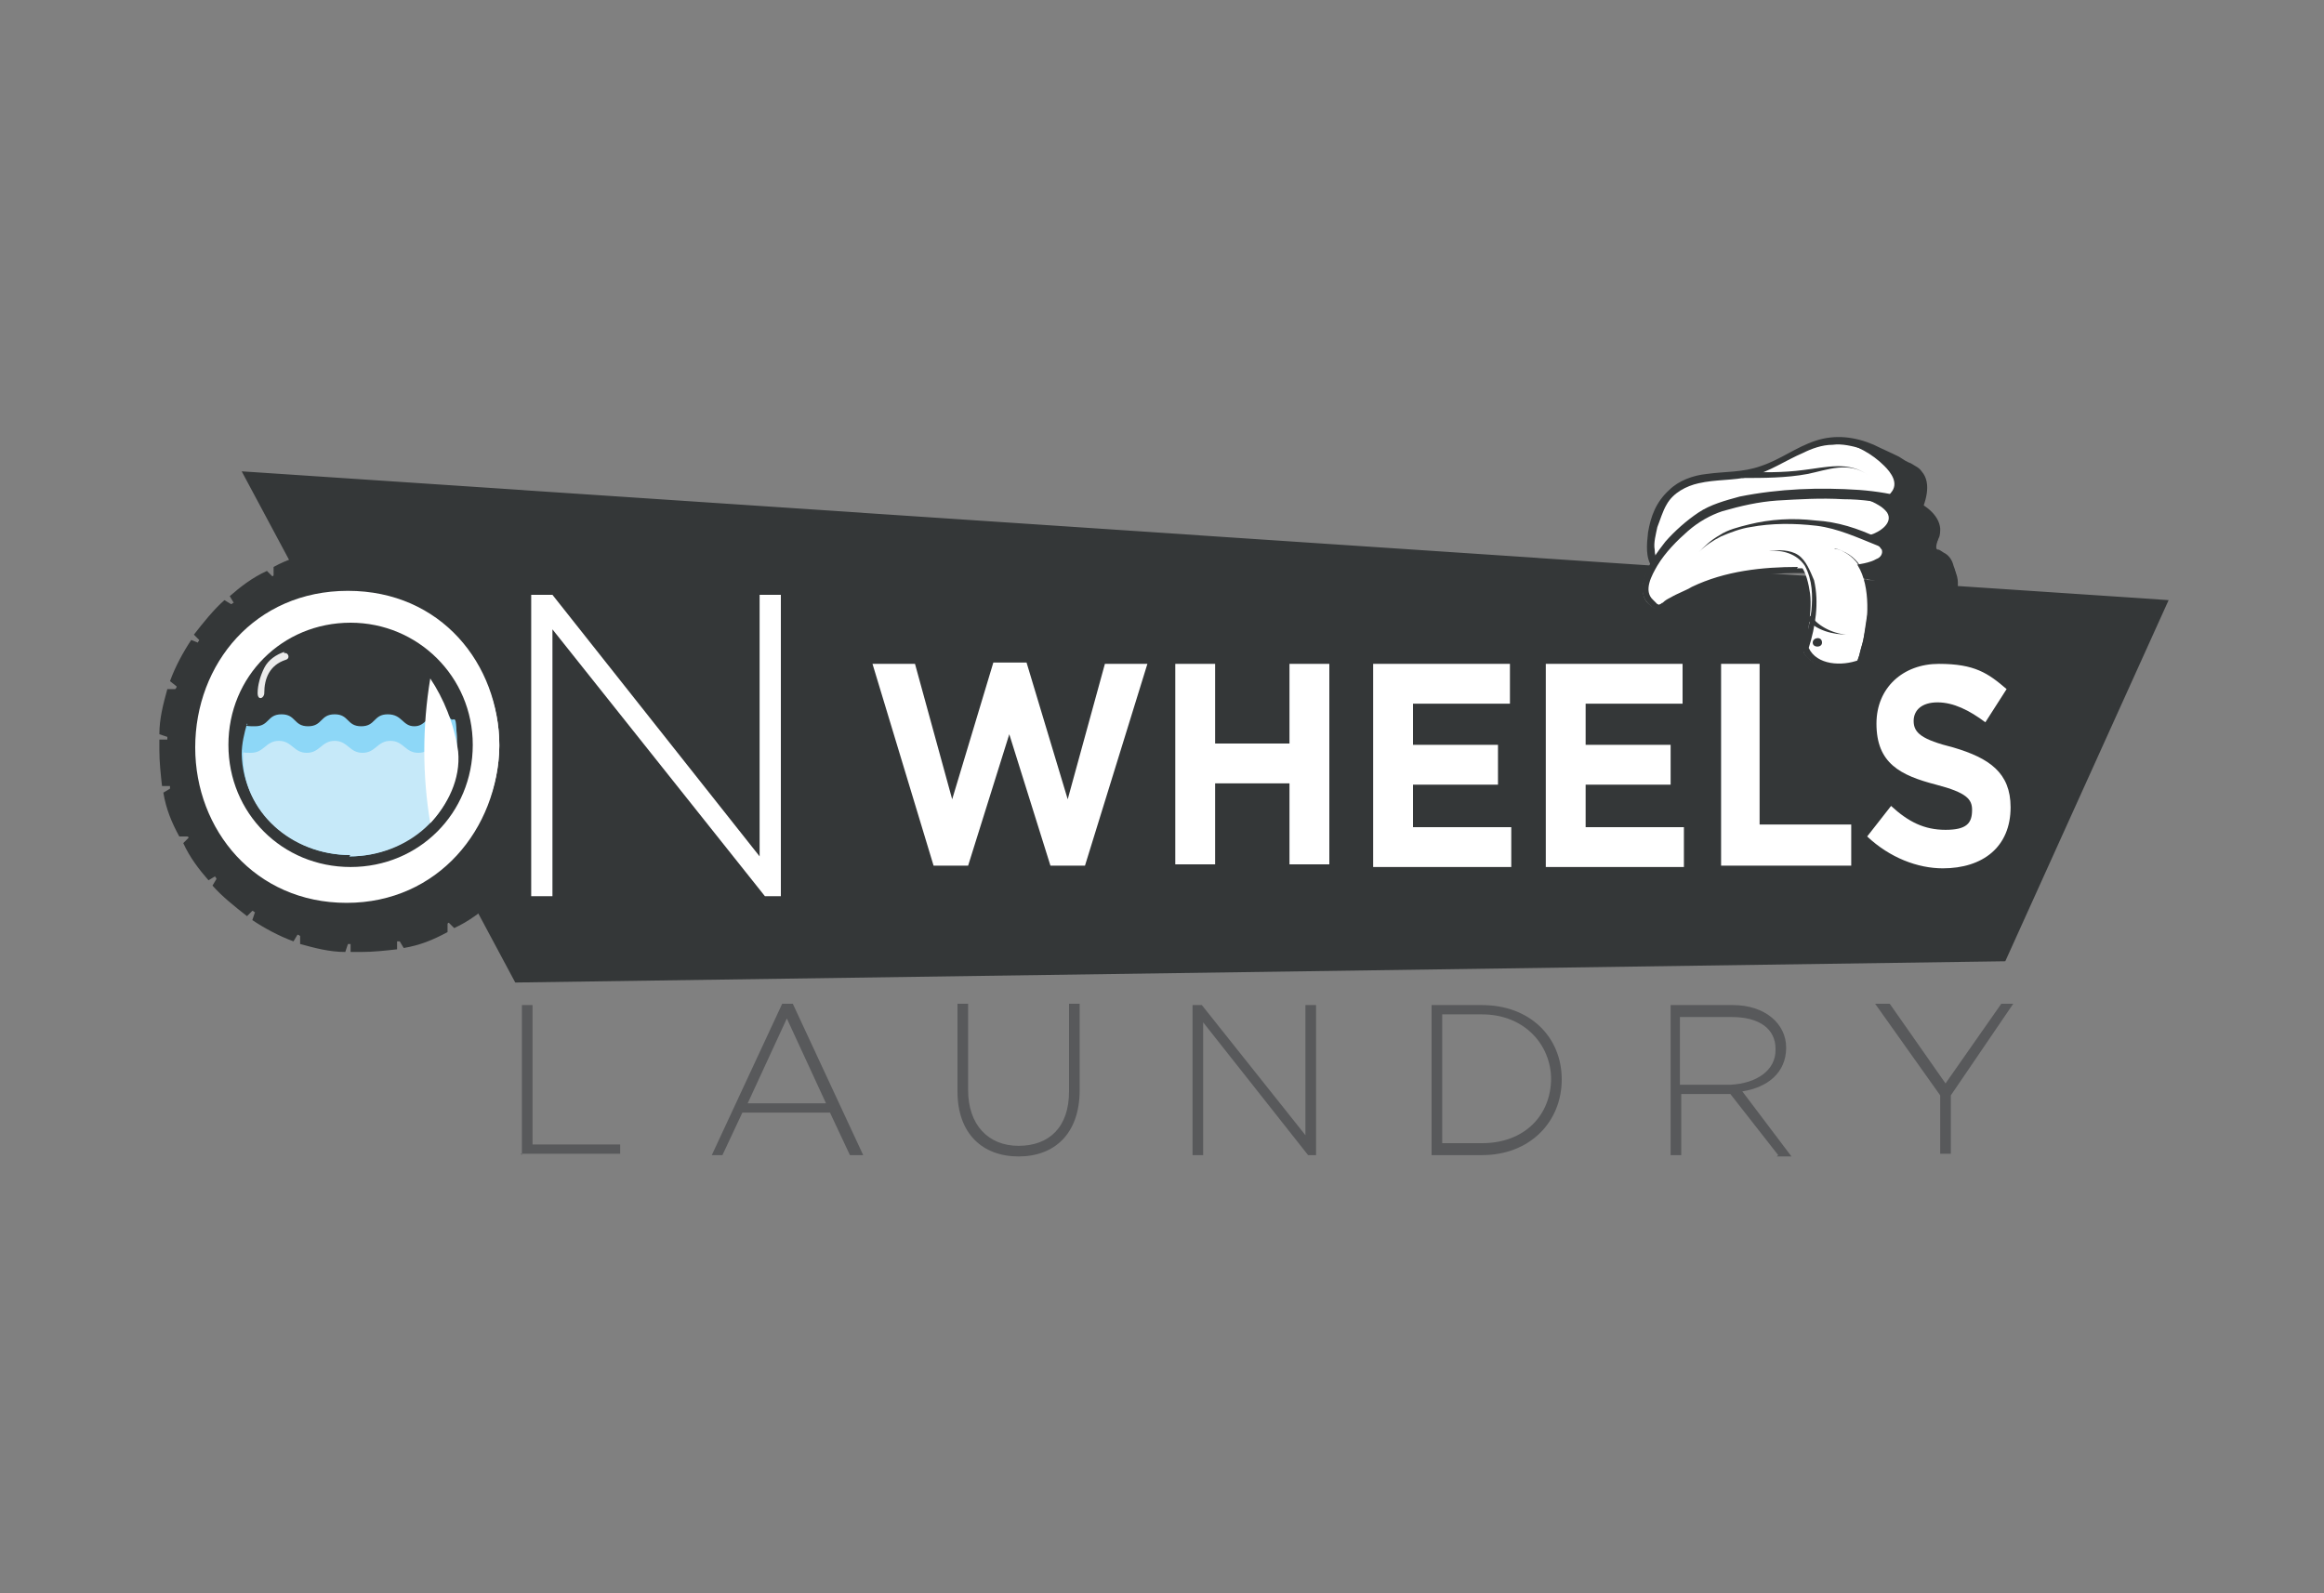 <svg xmlns="http://www.w3.org/2000/svg" id="Layer_1" viewBox="0 0 175 120"><rect x="0" y="0" width="175" height="120" fill="#808080" stroke="none"/><defs><style>      .st0 {        fill: #343738;      }      .st1 {        fill: #58595b;      }      .st2 {        fill: #c6e9f9;      }      .st3 {        fill: #8dd7f7;      }      .st4 {        fill: #fff;      }      .st5 {        opacity: .9;      }      .st6 {        fill: none;        stroke: #fff;        stroke-miterlimit: 10;        stroke-width: 2px;      }    </style></defs><g><path class="st0" d="M42.4,57.1v-.7c0-.9-.1-1.8-.2-2.7h-.6v-.2l.5-.3c-.2-1.2-.6-2.2-1.2-3.3h-.6s-.1,0-.1-.1l.4-.4c-.5-1.1-1.2-2-1.9-2.8l-.5.3c0-.1-.1-.1-.1-.2l.3-.5c-.7-.8-1.7-1.6-2.6-2.3l-.4.4c-.1,0-.1-.1-.2-.1l.2-.6c-.9-.6-2-1.2-3.1-1.6l-.3.5q-.1,0-.2-.1v-.6c-1.1-.3-2.2-.6-3.4-.6l-.2.6h-.2l-.2-.5h-.7c-.9,0-1.8.1-2.7.2v.6h-.2l-.3-.5c-1.2.2-2.2.5-3.3,1.1v.6s0,.1-.1.1l-.4-.4c-1.1.5-2,1.2-2.8,1.9l.3.5c-.1,0-.1.1-.2.1l-.5-.3c-.8.7-1.6,1.7-2.3,2.6l.4.4c0,.1-.1.1-.1.2l-.5-.2c-.6.9-1.2,2-1.6,3.1l.5.4q0,.1-.1.2h-.6c-.3,1.1-.6,2.2-.6,3.4l.6.2v.2h-.6v.8c0,.9.1,1.8.2,2.7h.6v.2l-.5.3c.2,1.2.6,2.2,1.2,3.3h.6s.1,0,.1.1l-.4.4c.5,1.1,1.2,2,1.9,2.8l.5-.3c0,.1.1.1.1.2l-.3.5c.7.8,1.7,1.6,2.6,2.3l.4-.4c.1,0,.1.1.2.1l-.2.6c.9.6,2,1.2,3.1,1.6l.3-.5q.1,0,.2.1v.6c1.1.3,2.2.6,3.4.6l.2-.6h.2v.6h.8c.9,0,1.8-.1,2.7-.2v-.6h.2l.3.5c1.2-.2,2.2-.6,3.3-1.2v-.6s0-.1.1-.1l.4.4c1.1-.5,2-1.2,2.8-1.9l-.3-.5c.1,0,.1-.1.2-.1l.5.3c.8-.7,1.6-1.7,2.3-2.6l-.4-.4c0-.1.1-.1.1-.2l.6.2c.6-.9,1.2-2,1.6-3.1l-.5-.3q0-.1.1-.2h.6c.3-1.1.6-2.2.6-3.4l-.6-.2v-.2l.6-.2ZM36.9,56.4c0,5.5-4.4,9.9-9.9,9.9s-9.9-4.4-9.9-9.9,4.4-9.9,9.9-9.9c5.5,0,9.9,4.4,9.9,9.9Z"></path><g><path class="st1" d="M39.3,87v-11.3h.8v10.5h6.6v.7h-7.5Z"></path><path class="st1" d="M64,87l-1.5-3.2h-6.6l-1.5,3.2h-.8l5.3-11.4h.8l5.3,11.4h-.9ZM59.3,76.6l-3,6.5h5.9l-3-6.5Z"></path><path class="st1" d="M76.7,87.1c-2.7,0-4.6-1.7-4.6-4.9v-6.6h.8v6.5c0,2.6,1.5,4.2,3.8,4.2s3.8-1.4,3.8-4.1v-6.6h.8v6.5c0,3.3-1.9,5-4.6,5Z"></path><path class="st1" d="M98.5,87l-7.9-10v10h-.8v-11.3h.7l7.8,9.8v-9.8h.8v11.3h-.6Z"></path><path class="st1" d="M111.6,87h-3.8v-11.3h3.8c3.6,0,6,2.4,6,5.6h0c0,3.2-2.4,5.7-6,5.7ZM116.8,81.3c0-2.6-2-4.9-5.2-4.9h-3v9.7h3c3.2,0,5.2-2.1,5.2-4.9h0Z"></path><path class="st1" d="M133.9,87l-3.6-4.6h-3.7v4.6h-.8v-11.3h4.7c2.4,0,4,1.4,4,3.2h0c0,1.9-1.4,3-3.3,3.3l3.7,4.9h-1.1ZM133.7,79c0-1.5-1.2-2.4-3.3-2.4h-3.9v5.1h3.8c2-.1,3.4-1.1,3.4-2.6h0Z"></path><path class="st1" d="M146.9,82.5v4.4h-.8v-4.4l-4.9-6.9h1.1l4.2,6,4.2-6h.9l-4.7,6.9Z"></path></g><polygon class="st0" points="38.8 74 151 72.4 163.3 45.2 18.2 35.5 38.8 74"></polygon><g><path class="st4" d="M65.6,50h3.3l2.8,10.2,3.1-10.3h2.5l3.1,10.3,2.8-10.2h3.2l-4.7,15.2h-2.6l-3.1-9.9-3.1,9.9h-2.6l-4.6-15.2Z"></path><path class="st4" d="M88.5,50h3v6h5.6v-6h3v15.1h-3v-6.1h-5.6v6.1h-3v-15.1Z"></path><path class="st4" d="M103.4,50h10.3v3h-7.3v3.1h6.4v3h-6.4v3.2h7.4v3h-10.4v-15.1Z"></path><path class="st4" d="M116.4,50h10.3v3h-7.3v3.1h6.4v3h-6.4v3.2h7.4v3h-10.4v-15.1Z"></path><path class="st4" d="M129.5,50h3v12.1h6.9v3.1h-9.8v-15.2Z"></path><path class="st4" d="M140.6,63l1.8-2.3c1.3,1.2,2.5,1.8,4.1,1.8s2-.5,2-1.5h0c0-.8-.4-1.3-2.7-1.9-2.7-.7-4.5-1.6-4.5-4.6h0c0-2.7,2-4.5,4.7-4.5s3.7.7,5.1,1.9l-1.6,2.5c-1.2-.9-2.4-1.5-3.6-1.5s-1.8.6-1.8,1.4h0c0,.9.6,1.4,3,2,2.7.8,4.3,1.9,4.3,4.5h0c0,3-2.1,4.6-5.1,4.6-1.9,0-4-.8-5.7-2.4Z"></path></g><g><path class="st4" d="M26.1,68c-6.9,0-11.4-5.5-11.4-11.7h0c0-6.3,4.5-11.8,11.5-11.8s11.4,5.5,11.4,11.7h0c-.1,6.2-4.6,11.8-11.5,11.8ZM35.8,56.2c0-5.6-4.1-10.2-9.7-10.2s-9.6,4.5-9.6,10.1h0c0,5.7,4.1,10.3,9.7,10.3,5.5-.1,9.6-4.6,9.6-10.2h0Z"></path><path class="st4" d="M57.6,67.5l-16-20.1v20.1h-1.6v-22.7h1.6l15.6,19.7v-19.7h1.6v22.7h-1.2Z"></path></g><g><path class="st4" d="M143.1,40.2c.8-.8,1.7-2,1.7-3.3s-.2-.9-.5-1.3c-.2-.2-.4-.3-.7-.4-.3-.2-.5-.3-.8-.5-1.2-.6-2.4-1.3-3.8-1.5-1.3-.1-2.3.2-3.5.7-1.1.5-2.1,1.2-3.4,1.5s-2.5.2-3.9.5c-.9.2-1.9.5-2.6,1.3-.8.8-1.2,2.1-1.4,3.3-.1.8,0,1.6.5,2.2.2.2.5.6.8.6h1.1c.6-.1,1.2-.1,1.8-.2,3.4-.5,6.6-1.2,10-1.9,1.7-.4,3.2-.7,4.7-1.1Z"></path><path class="st0" d="M125.9,43.7c-.2,0-.5,0-.6-.1s-.2-.2-.3-.3c-.2-.2-.4-.4-.6-.6-.5-.7-.4-1.7-.3-2.6.2-1.2.6-2.3,1.6-3.2.7-.7,1.8-1.1,2.8-1.2,1.4-.2,2.7-.1,4.1-.6,1.5-.5,2.6-1.4,4.1-1.9s3-.3,4.4.3c.6.3,1.3.6,1.9.9.3.2.6.4.9.5.3.2.6.3.8.6.8.9.3,2.4-.2,3.4-.2.3-.4.6-.6.8-.1.1-.2.3-.4.4-.1.1-.1.2-.2.2s-.2,0-.2.1c-1.2.2-2.3.5-3.4.7-3.7.7-7.3,1.6-11,2.1-1.2.1-2,.3-2.8.3ZM125.6,43.1c1.3,0,2.6-.2,3.9-.4,1.9-.3,3.8-.7,5.7-1.1,1.8-.3,3.6-.7,5.3-1.2.6-.1,1.2-.2,1.8-.4.2,0,.3-.1.5-.1.4-.1.6-.5.8-.8.6-.8,1.4-2.4.4-3.3-.2-.2-.6-.4-.8-.5-.3-.2-.6-.4-1.1-.6-.6-.3-1.3-.6-1.9-.9-.7-.2-1.5-.4-2.2-.3-.8,0-1.6.3-2.2.6-1.4.6-2.5,1.4-4,1.8-1.3.3-2.6.2-3.9.5-.9.2-1.9.7-2.4,1.6-.3.5-.5,1.2-.7,1.7-.1.5-.3,1.2-.2,1.7,0,.7.4,1.2.9,1.6-.1.1,0,.2.1.2Z"></path><path class="st0" d="M143.9,35.4c-1.7-.8-3.3-2-5.3-2.2,1.2.4,2.3.9,3.3,1.9.5.5,1.1,1.3.5,2-.6.9-2.1.8-3.1,1.3-.2.1-.5.3-.2.5.3.3.8.4,1.3.5.7.2,1.6.3,2.3.4.2,0,.4.1.5.1s.2.1.2,0c.1-.1.1-.2.2-.3.2-.3.4-.6.6-.9.6-1.2.8-2.6-.4-3.3-1.5-.8,1.6.7,0,0Z"></path><path class="st4" d="M145.9,42.1c-.7-.4-.1-1.2-.1-1.7.1-.8-.6-1.5-1.4-1.9-1.6-.8-3.5-1.1-5.3-1.2-2.2-.1-4.5-.1-6.7.3-1.8.3-3.6.6-5.1,1.8-.8.6-1.5,1.3-2.1,2s-1.2,1.5-1.4,2.3c-.2.7-.1,1.5.5,1.9.1.1.4.3.5.2.1-.1.2-.1.2-.2.2-.1.4-.3.6-.4,1.5-.9,3.3-1.5,5.1-1.8,2.8-.5,5.8-.5,8.6-.1,1.7.2,3.5.6,5.1,1.4.5.3,1.1.6,1.5,1.1.1.1.1.3.1.4,1.3-1.2,1.3-3.4-.2-4.1-1.3-.6,1.3.5,0,0Z"></path><path class="st0" d="M146,46.5c0-.1,0-.3-.1-.4,0-.1,0-.3-.1-.3l-.2-.2c-.3-.2-.6-.4-.9-.6-1.5-.8-3.1-1.2-4.7-1.5-2.8-.4-5.9-.5-8.8,0-1.3.2-2.5.5-3.7,1.1-.5.2-1.1.5-1.6.8-.2.1-.4.3-.6.4-.1.1-.2.1-.2.2q-.1.1-.2,0c-2.5-1.1-.6-3.8.5-5.2.7-.8,1.6-1.6,2.5-2.2.9-.6,2-.9,3.1-1.2,3-.6,6-.7,9-.5,1.3.1,2.6.3,3.9.7.9.3,2.1,1.1,2.2,2.2,0,.2,0,.5-.1.7s-.2.5-.2.7.1.2.2.2c.2.1.3.2.5.3.3.2.5.5.6.9.3.7.3,1.6,0,2.2-.2.7-.6,1.2-1.1,1.5ZM135.3,42.8c2.5,0,5.1.2,7.4.9,1.1.3,2.2.7,3.1,1.5.2.1.3.3.4.4.4-.5.5-1.3.4-2-.1-.3-.2-.6-.4-.8-.2-.3-.5-.4-.7-.6-.4-.3-.3-.8-.2-1.3.2-.5.2-.9,0-1.4-.5-.8-1.6-1.2-2.4-1.4-1.4-.3-2.7-.5-4.1-.5-1.7-.1-3.3,0-5,.1-1.4.1-2.7.4-4.1.8-.9.3-1.8.8-2.6,1.5-.8.7-1.7,1.6-2.3,2.6-.4.7-1.1,1.9-.3,2.6.1.1.2.2.3.3.1,0,.1.1.2,0,.1,0,.1-.1.2-.1.2-.2.4-.3.6-.4.5-.3,1.1-.5,1.6-.8,2.5-1.2,5.3-1.5,8-1.5Z"></path><path class="st0" d="M145.3,42.4c-1.4-.2-2.6-.6-3.9-1.3-1.5-.6-3-1.3-4.6-1.5-1.7-.2-3.4-.2-5,.1-.7.1-1.5.4-2.2.7-.6.3-1.2.7-1.7,1.2.5-.5.9-.9,1.6-1.3.6-.4,1.4-.6,2.2-.8,1.6-.4,3.3-.5,5-.3,1.7.1,3.2.6,4.7,1.3,1.3.5,2.6.9,4,1.1-.1.3-.1.5-.1.8Z"></path><path class="st0" d="M131.1,35.5c1.6.1,3.2.1,4.7-.1,1.7-.2,3.4-.7,4.9.4-1.5-1.1-3.1-.4-4.6-.1-1.6.3-3.3.3-4.9.3-.1-.2-.1-.4-.1-.5Z"></path><path class="st0" d="M135.6,43.1c2.4-.1,5.1.1,7.4.9,1.1.4,2.2.8,3.1,1.6.2.1.2.2.4.4.8-.8,1.3-2.1.6-3.2-.2-.4-.5-.7-.9-.8-.2-.1-.6,0-.6-.4s.2-.6.3-.9c.1-.4.1-.9-.2-1.4-.5-.9-1.8-1.3-2.7-1.6-1.4-.3-2.7-.5-4.2-.5.7.1,1.5.3,2.2.6.4.2.8.4,1.1.8.5.8-.6,1.5-1.3,1.7.2.2.4.4.6.7.1.1.2.3.3.4.1.3-.1.6-.4.7-.5.3-1.3.4-1.9.5-1.2.3-2.4.3-3.7.3Z"></path><path class="st4" d="M138.1,41.3c2.2.5,2.6,3,2.5,5-.1.6-.2,1.4-.3,2-.1.3-.2.6-.3,1.1-.1.2-.1.3-.2.5,0,.1-.1.2-.1.2-.1,0-.2.1-.3.1-1.2.3-2.6.1-3.4-.8-.1-.1-.1-.2-.2-.3v-.2c.1-.2.1-.3.2-.5.1-.4.2-.7.2-1.2.1-.8.2-1.7.1-2.5-.1-.7-.3-1.6-.7-2.1-.5-.6-1.3-.8-2-.8s-.4,0-.6.1l5.2-.4Z"></path><path class="st0" d="M138.1,41.3c3.6.8,2.8,5.7,2,8.3-.1.2-.1.5-.3.6-.4.1-.7.2-1.2.2-.7,0-1.6-.1-2.2-.6-.3-.2-.5-.4-.6-.7,0-.1-.1-.2-.1-.3s.1-.3.2-.4c.2-.7.4-1.6.5-2.4.1-1.1.1-2.3-.5-3.4-.6-.9-1.7-1.2-2.7-1.1.7-.1,1.6-.1,2.2.3.6.4.9,1.2,1.2,1.9.4,1.7.1,3.5-.4,5.1h0c.6,1.3,2.5,1.4,3.8.9h-.1c.7-2.3,1.9-7.3-1.7-8.4q.2.1,0,0Z"></path><path class="st0" d="M136.4,46.4c.5.8,1.8,1.4,2.8,1.4-1.2,0-2.4-.3-3.2-1.2.1,0,.2-.1.3-.2Z"></path><path class="st0" d="M137.2,48.4c0,.4-.7.4-.7,0s.7-.5.7,0Z"></path></g></g><g><path class="st0" d="M36.1,56.4c0,5.5-4.4,9.8-9.8,9.8s-9.8-4.4-9.8-9.8,4.4-9.8,9.8-9.8,9.8,4.4,9.8,9.8Z"></path><path class="st3" d="M26.3,64.5c4.4,0,8.1-3.4,8.1-7.6s-.2-2-.6-3c-.1,0-.3-.1-.6-.1-1.1,0-1.1.9-2,.9s-.9-.9-2-.9-.9.9-2,.9-.9-.9-2-.9-.9.9-2,.9-.9-.9-2-.9-.9.9-2,.9-.4-.1-.6-.2c-.2.7-.4,1.5-.4,2.3.1,4.2,3.7,7.6,8.2,7.6Z"></path><path class="st2" d="M26.3,64.5c4.5,0,8.1-3.3,8.1-7.4s0-.7-.1-1.2c-.2-.1-.4-.1-.7-.1-1.1,0-1.1.9-2.1.9s-1.1-.9-2.1-.9-1.1.9-2.1.9-1.1-.9-2.1-.9-1.1.9-2.1.9-1.1-.9-2.1-.9-1.1.9-2.1.9-.4-.1-.6-.2v.5c0,4.1,3.6,7.4,8.1,7.4Z"></path><path class="st4" d="M32.4,51.1c-.6,3.6-.6,7.3,0,10.9,1.3-1.4,2.3-3.3,2.1-5.4-.3-2.1-1.1-4-2.1-5.5Z"></path><path class="st6" d="M36.6,56.1c0,5.7-4.5,10.2-10.2,10.2s-10.2-4.5-10.2-10.2,4.5-10.2,10.2-10.2c5.6,0,10.2,4.5,10.2,10.2Z"></path><path class="st0" d="M27.2,49.3c.4.7,1.5,1.2,2.3,1.2-.9,0-2-.2-2.6-.9q.2-.1.3-.2Z"></path><path class="st0" d="M27.9,50.9c0,.4-.6.4-.6,0,.1-.3.6-.3.6,0Z"></path></g><g class="st5"><path class="st4" d="M21.4,49.1c-.6.2-1.2.6-1.5,1.2-.3.6-.5,1.3-.5,1.9s.5.4.5,0c0-1.1.4-2.1,1.6-2.5.4-.1.2-.6-.1-.5Z"></path></g></svg>